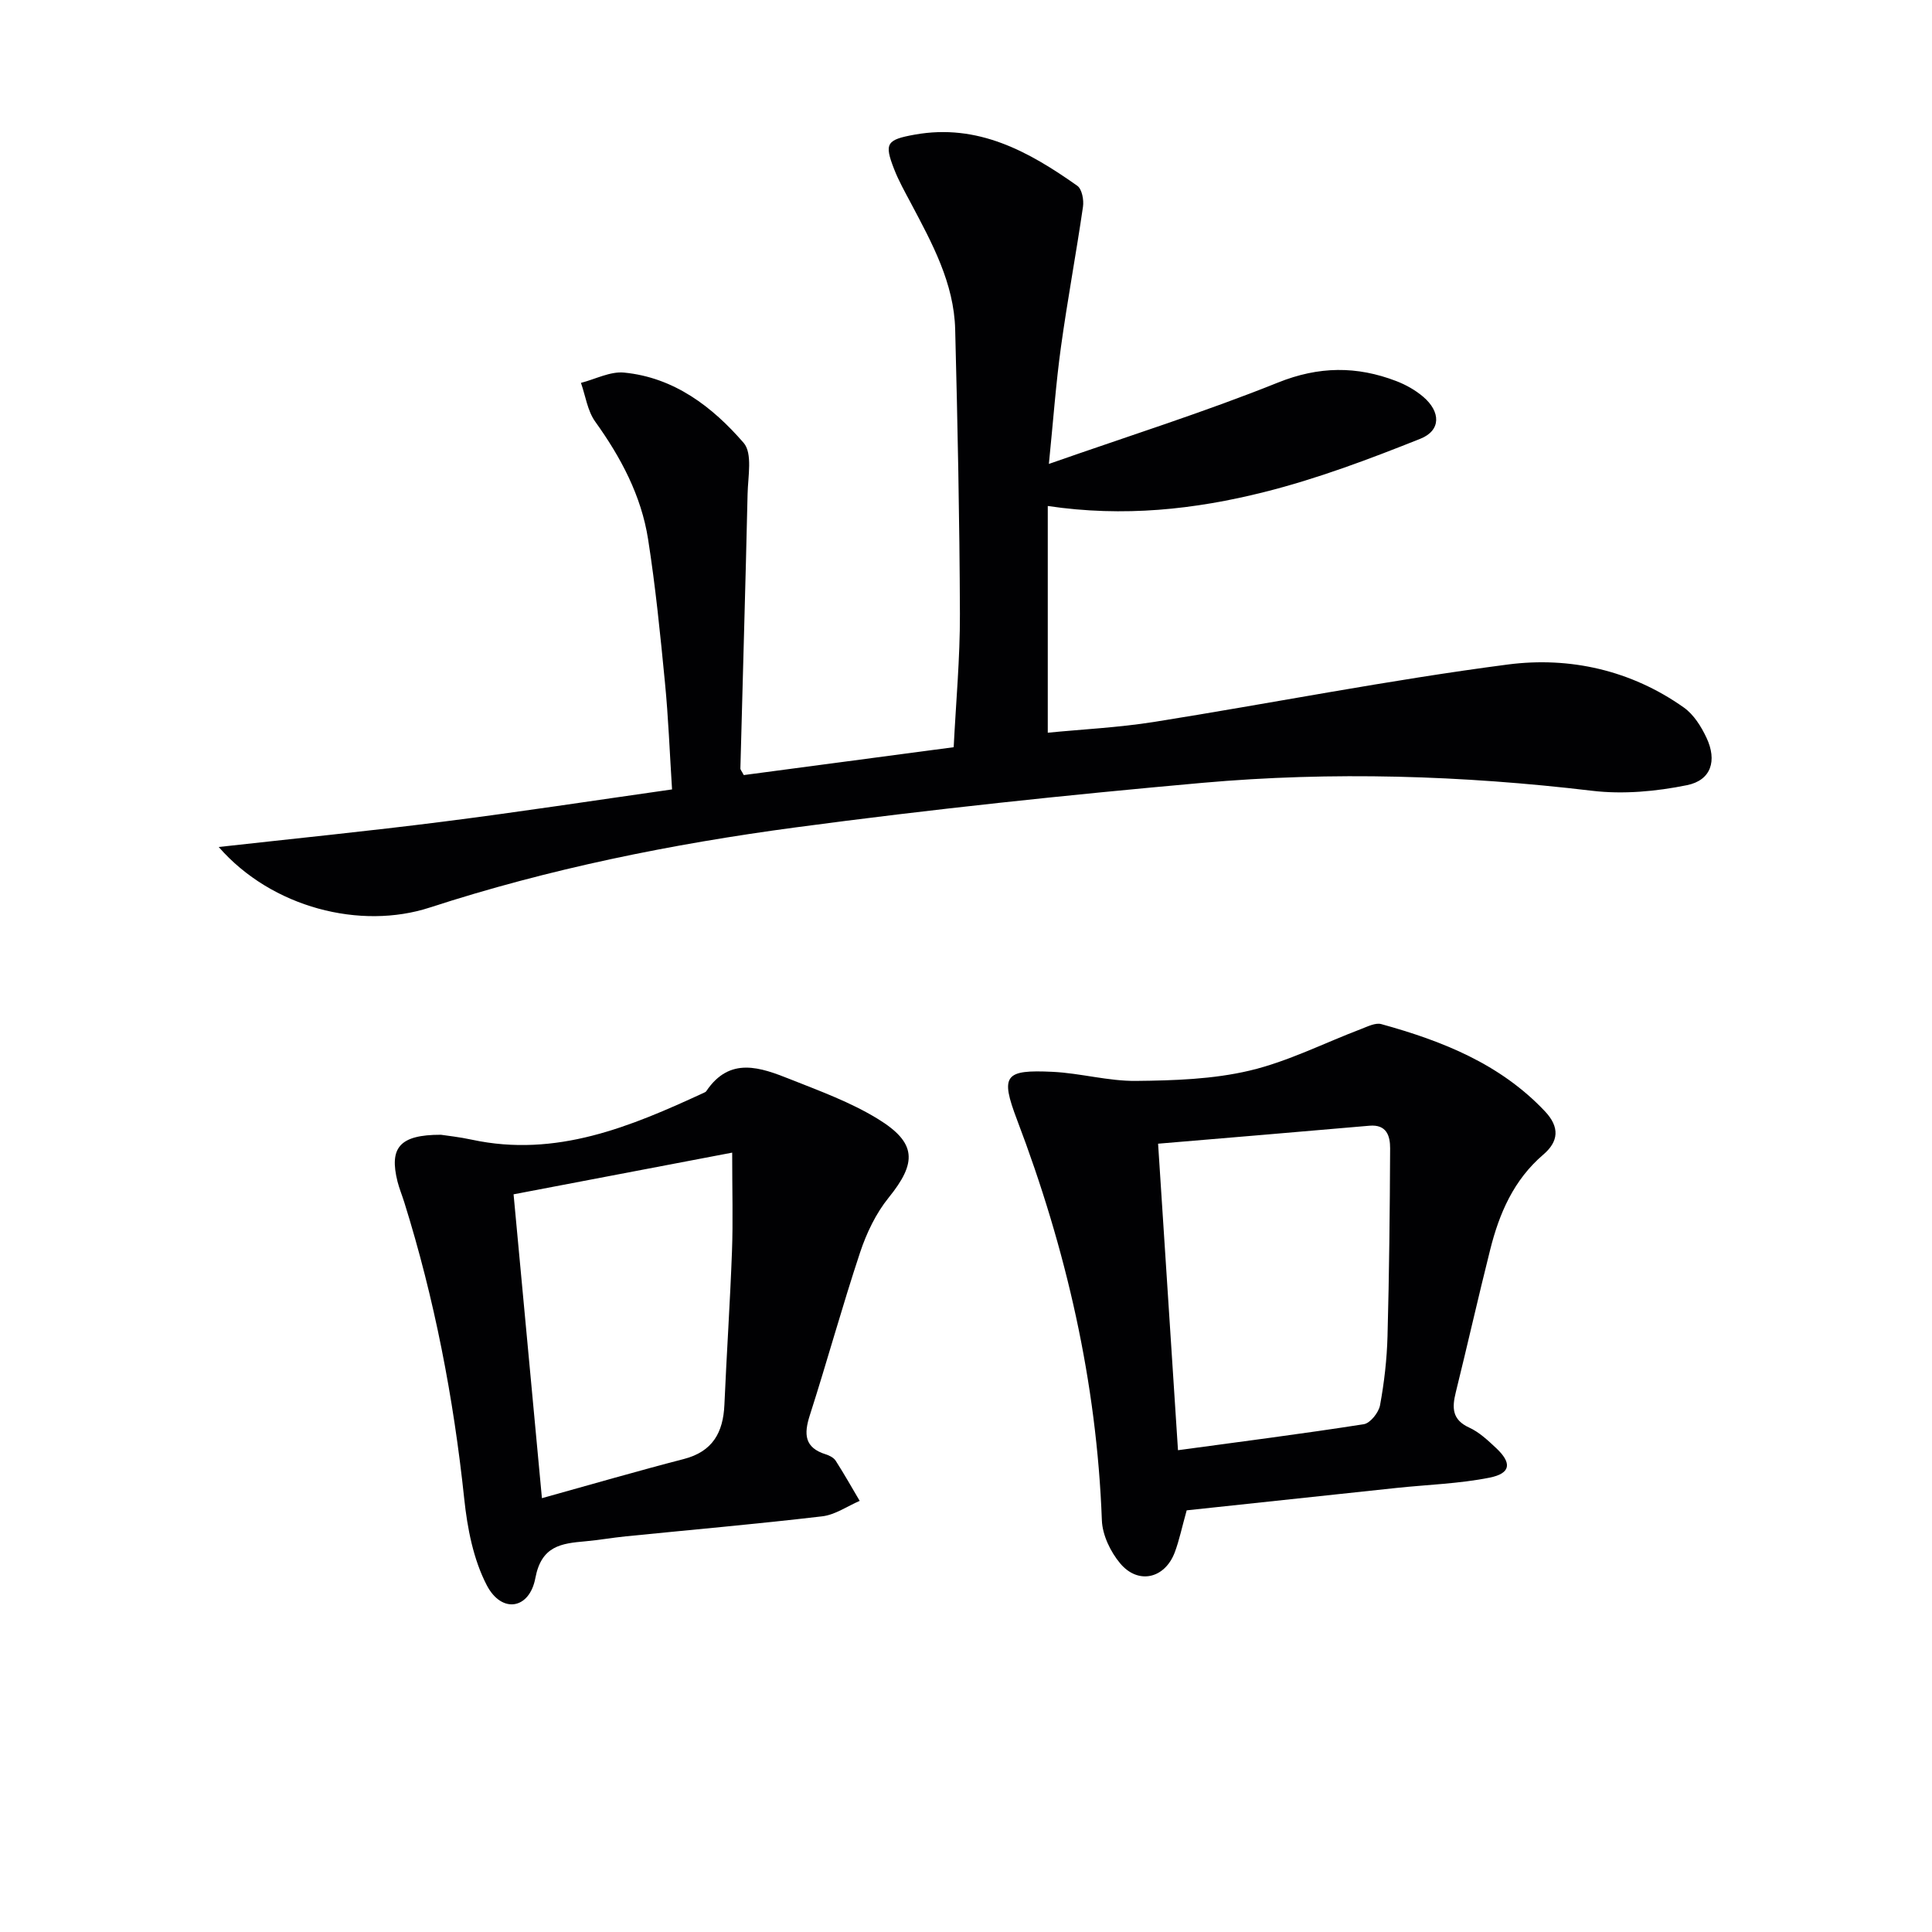 <svg enable-background="new 0 0 400 400" viewBox="0 0 400 400" xmlns="http://www.w3.org/2000/svg"><g fill="#010103"><path d="m45.28 175.36c15.5-1.73 31.03-3.28 46.5-5.25 15.61-1.98 31.18-4.37 47.36-6.67-.49-7.65-.76-14.91-1.47-22.14-.96-9.91-1.95-19.83-3.49-29.66-1.41-9.02-5.63-16.94-10.95-24.35-1.6-2.23-2-5.32-2.95-8.02 2.98-.76 6.05-2.41 8.93-2.13 10.36 1.01 18.29 7.08 24.76 14.56 1.86 2.15.89 6.97.81 10.55-.43 18.95-1 37.89-1.49 56.84-.01.28.28.57.7 1.38 14.22-1.89 28.63-3.8 43.46-5.77.47-9.36 1.32-18.47 1.29-27.57-.07-19.64-.48-39.28-.98-58.91-.24-9.61-4.78-17.87-9.15-26.12-1.24-2.34-2.56-4.67-3.51-7.13-2.07-5.31-1.53-6.05 4.3-7.1 13.07-2.34 23.6 3.49 33.65 10.6.96.68 1.38 2.94 1.17 4.34-1.41 9.69-3.22 19.32-4.56 29.02-1.04 7.5-1.58 15.07-2.5 24.22 16.6-5.82 32.24-10.74 47.42-16.84 8.48-3.41 16.33-3.45 24.51-.31 1.98.76 3.95 1.87 5.56 3.24 3.65 3.1 3.73 6.98-.58 8.7-10.58 4.22-21.33 8.28-32.35 11.04-14.34 3.6-29.05 5.22-44.79 2.88v46.94c7.06-.7 14.62-1.06 22.06-2.24 24.41-3.89 48.68-8.69 73.18-11.88 12.81-1.67 25.55 1.17 36.47 8.92 2.03 1.44 3.58 3.92 4.67 6.24 2.23 4.74.98 8.8-4.03 9.82-6.39 1.3-13.22 1.93-19.66 1.16-26.87-3.19-53.78-4.03-80.68-1.64-28.12 2.51-56.22 5.48-84.19 9.22-25.66 3.43-51.05 8.55-75.75 16.59-14.3 4.67-32.71.09-43.72-12.53z"/><path d="m245.69 312.7c-1.01 3.6-1.54 6.23-2.47 8.7-2.05 5.44-7.57 6.74-11.31 2.27-2-2.39-3.67-5.86-3.78-8.91-1.06-28.68-7.39-56.16-17.56-82.91-3.52-9.26-2.56-10.41 7.36-9.94 5.78.28 11.53 1.94 17.28 1.88 7.87-.08 15.94-.34 23.54-2.14 7.93-1.88 15.4-5.7 23.09-8.62 1.33-.51 2.94-1.33 4.14-1 12.62 3.49 24.59 8.21 33.88 18.05 3.13 3.32 2.82 6.27-.34 8.97-6.12 5.23-9.11 12.16-10.99 19.67-2.47 9.82-4.69 19.69-7.12 29.52-.79 3.19-.82 5.69 2.78 7.33 2.06.94 3.84 2.62 5.53 4.2 3.34 3.12 3.11 5.27-1.31 6.16-6.31 1.26-12.83 1.45-19.26 2.13-14.51 1.54-29.02 3.1-43.46 4.64zm-1.8-12.45c12.94-1.76 25.73-3.39 38.46-5.38 1.34-.21 3.09-2.41 3.37-3.92.87-4.71 1.42-9.52 1.55-14.3.35-12.96.48-25.92.54-38.88.01-2.55-.69-5.02-4.29-4.7-14.65 1.28-29.31 2.5-43.75 3.72 1.41 21.69 2.75 42.33 4.12 63.46z"/><path d="m91.28 234.94c1.18.18 3.83.46 6.41 1.02 17.48 3.76 32.87-2.7 48.14-9.76.15-.07.32-.16.4-.29 4.88-7.26 11.25-4.9 17.39-2.46 6.15 2.44 12.48 4.75 18.08 8.18 8.15 4.98 8.15 9.09 2.28 16.34-2.63 3.25-4.57 7.31-5.9 11.31-3.71 11.17-6.82 22.53-10.42 33.75-1.25 3.89-1.12 6.69 3.29 8.07.77.24 1.67.7 2.07 1.33 1.74 2.71 3.33 5.53 4.97 8.31-2.58 1.11-5.09 2.89-7.76 3.2-13.52 1.59-27.09 2.78-40.63 4.14-2.81.28-5.59.78-8.4 1.03-5.01.44-9.1.94-10.36 7.61-1.22 6.5-6.97 7.39-10.04 1.52-2.8-5.36-4.05-11.85-4.69-17.97-2.21-20.88-6.15-41.36-12.42-61.39-.45-1.42-1.02-2.81-1.39-4.25-1.74-6.98.38-9.7 8.98-9.69zm20.92 75.24c10.4-2.89 19.84-5.64 29.36-8.1 5.98-1.54 8.17-5.49 8.42-11.24.46-10.6 1.18-21.2 1.57-31.81.23-6.2.04-12.42.04-20.39-15.91 3.04-30.1 5.74-45.26 8.63 1.95 20.9 3.83 41.12 5.87 62.91z"/></g></svg>
